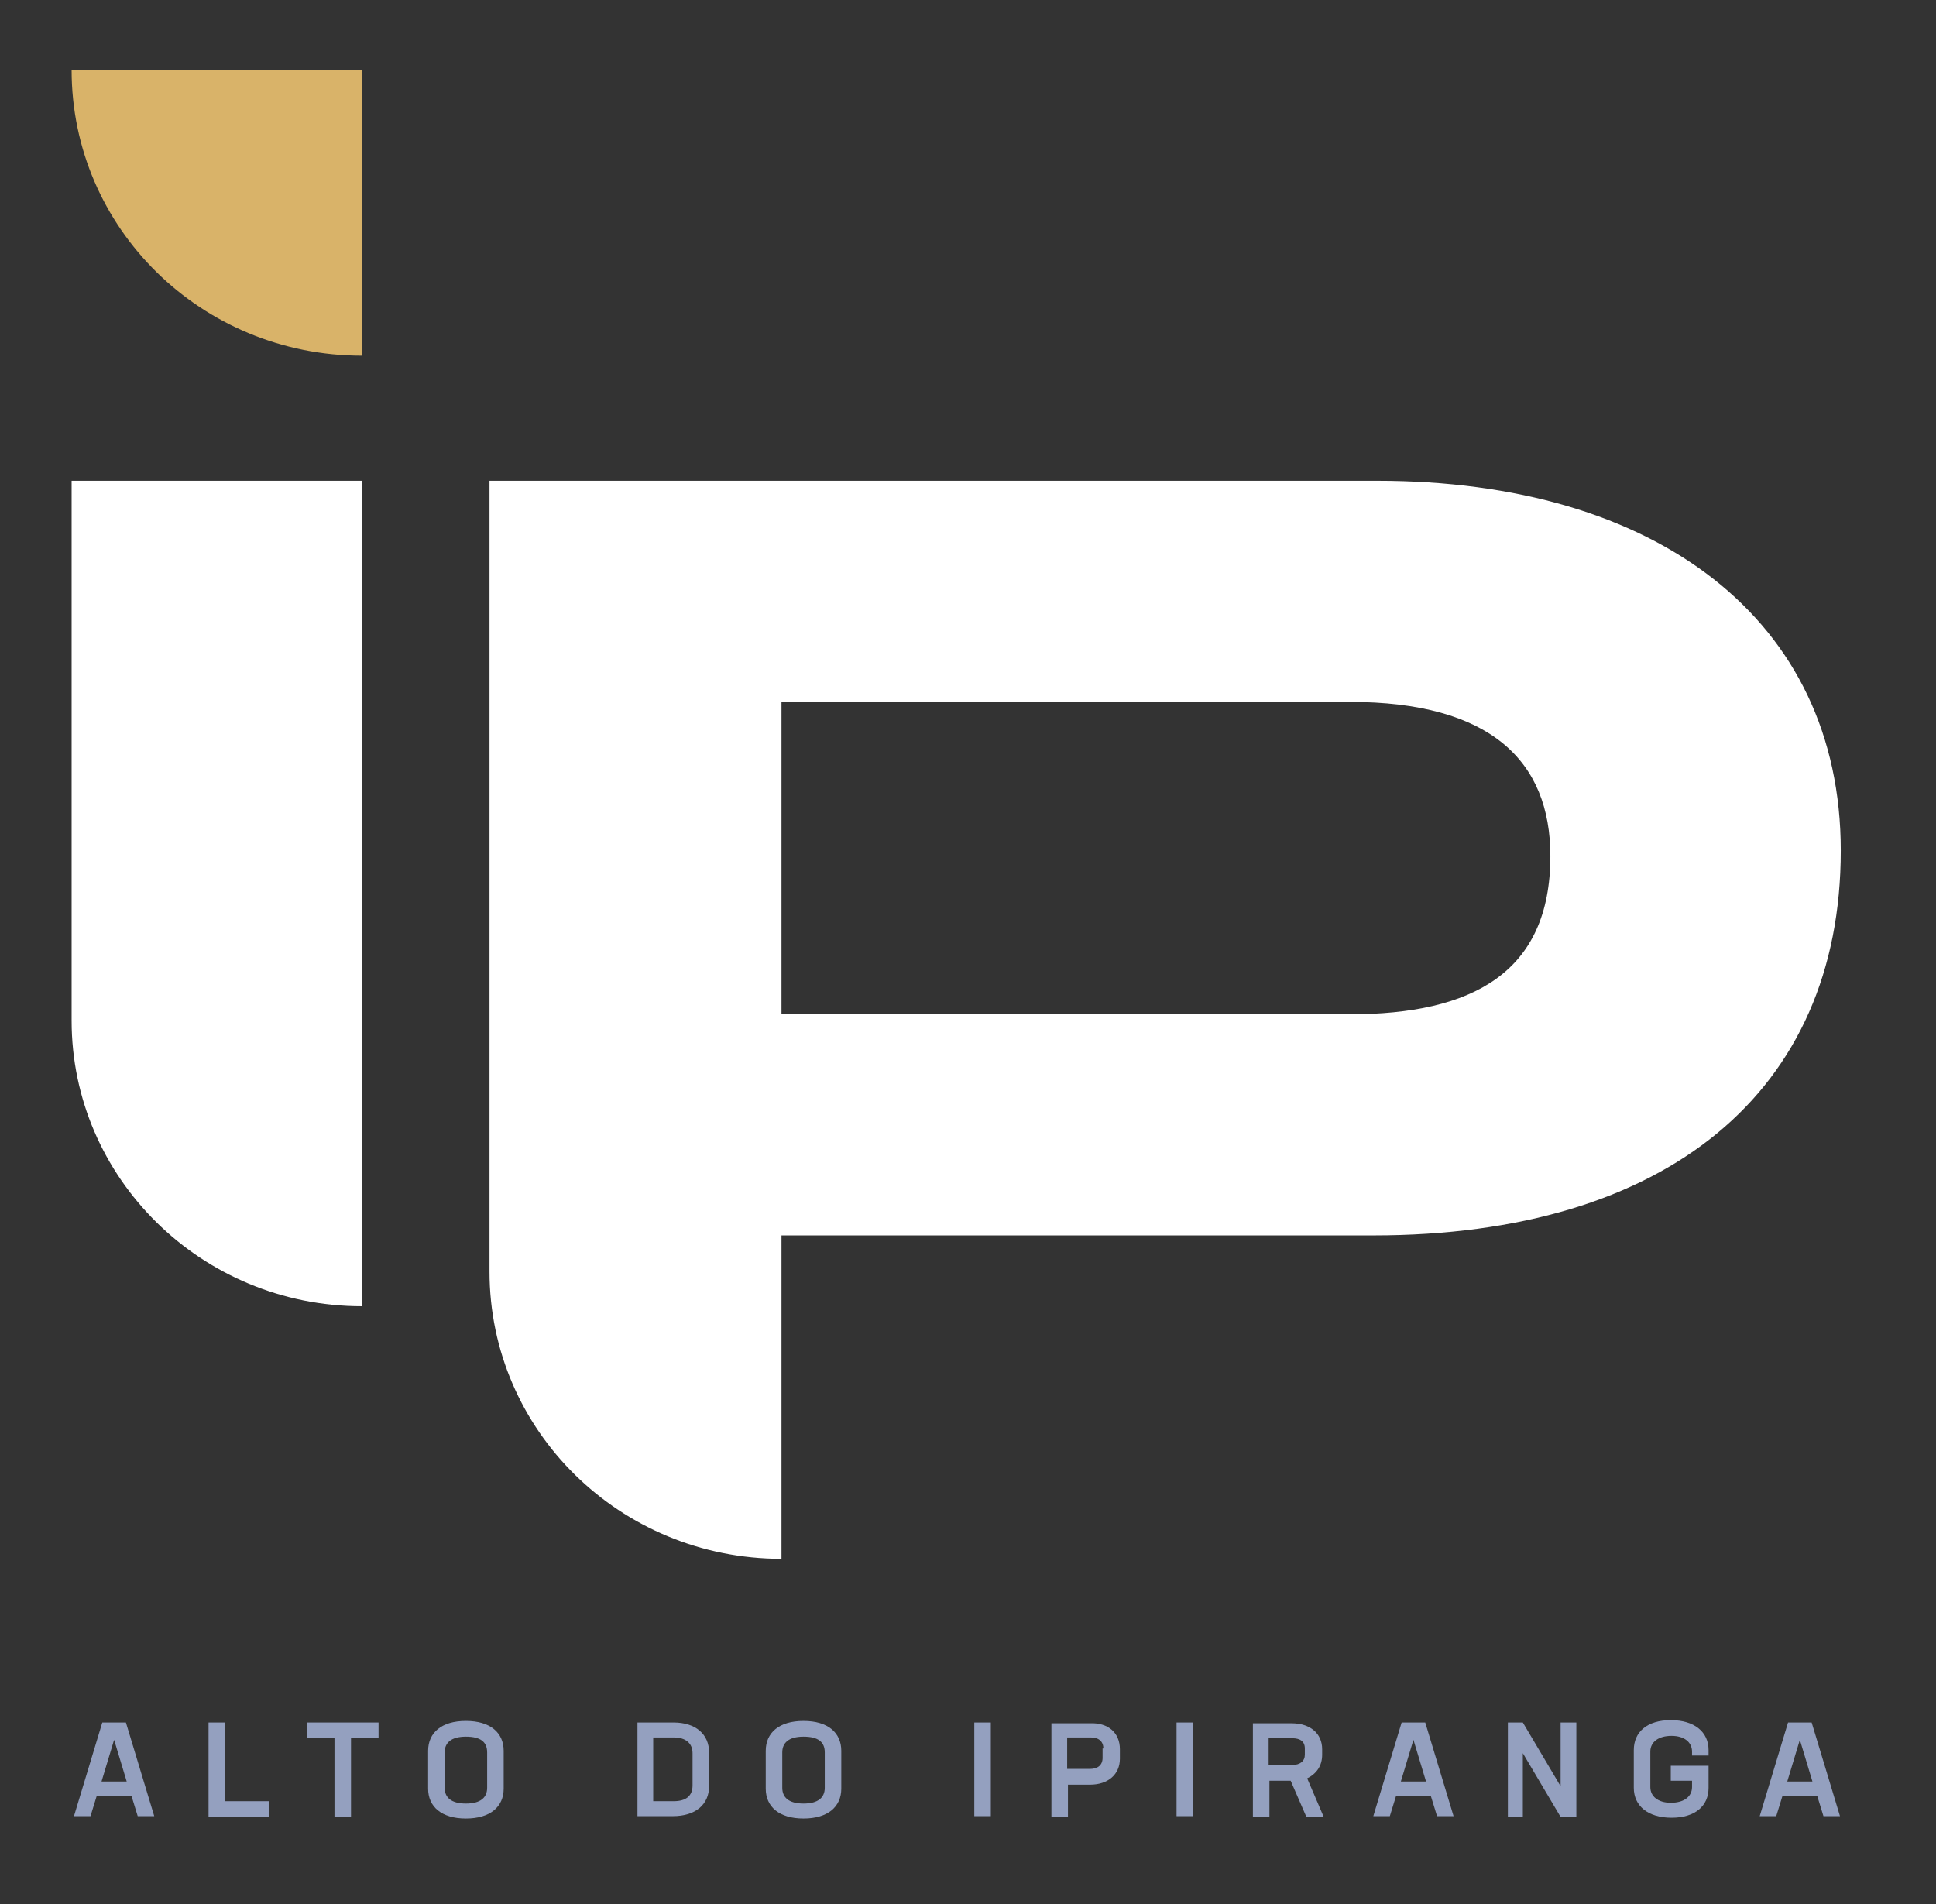 <svg xmlns="http://www.w3.org/2000/svg" xmlns:xlink="http://www.w3.org/1999/xlink" id="Layer_1" x="0px" y="0px" viewBox="0 0 246 242" style="enable-background:new 0 0 246 242;" xml:space="preserve"><rect x="0" y="0" width="246" height="242" fill="#333333" stroke="none"/><style type="text/css">	.st0{fill:#FFFFFF;}	.st1{fill:#94A0BF;}	.st2{fill:#D9B369;}</style><g>	<g>		<path class="st0" d="M46,61.1V166c-20.4,0-36.9-16.3-36.9-36.3V61.1H46z"></path>		<path class="st0" d="M99.3,128.9h72.2c15.6,0,25.5-5.3,25.5-20.1c0-12.1-7.6-19.6-25.5-19.6H99.3V128.9z M62.2,61.1h112.8    c35.4,0,58.9,17.6,58.9,47c0,30.6-22.1,48.9-59.4,48.9H99.3v41.1c-20.5,0-37.1-16.3-37.1-36.5V61.1z"></path>	</g>	<path class="st1" d="M14.5,221.1l1.6,5.3h-3.2L14.5,221.1z M13,218.9l-3.6,11.9h2.1l0.8-2.6h4.4l0.8,2.6h2.1L16,218.9H13z"></path>	<polygon class="st1" points="26.5,218.9 26.5,230.9 34.2,230.9 34.2,228.9 28.6,228.9 28.6,218.9  "></polygon>	<polygon class="st1" points="39,218.9 39,220.9 42.5,220.9 42.5,230.9 44.6,230.9 44.6,220.9 48.1,220.9 48.1,218.9  "></polygon>	<g>		<path class="st1" d="M61.9,227.2v-4.5c0-1.3-0.8-2-2.7-2s-2.7,0.8-2.7,2v4.5c0,1.2,0.8,2,2.7,2C61.1,229.2,61.9,228.4,61.9,227.2     M54.4,227.3v-4.8c0-2.3,1.7-3.8,4.8-3.8c3.1,0,4.8,1.5,4.8,3.8v4.8c0,2.3-1.7,3.8-4.8,3.8C56.1,231.1,54.4,229.6,54.4,227.3"></path>		<path class="st1" d="M88,222.8c0-1.2-0.8-2-2.4-2h-2.6v8.1h2.6c1.6,0,2.4-0.7,2.4-2V222.8z M90.1,222.7v4.3c0,2.3-1.7,3.8-4.6,3.8    H81v-11.9h4.6C88.4,218.9,90.1,220.4,90.1,222.7"></path>		<path class="st1" d="M104.8,227.2v-4.5c0-1.3-0.8-2-2.7-2c-1.9,0-2.7,0.8-2.7,2v4.5c0,1.2,0.8,2,2.7,2    C104,229.2,104.8,228.4,104.8,227.2 M97.3,227.3v-4.8c0-2.3,1.7-3.8,4.8-3.8c3.1,0,4.8,1.5,4.8,3.8v4.8c0,2.3-1.7,3.8-4.8,3.8    C99,231.1,97.3,229.6,97.3,227.3"></path>	</g>	<rect x="123.8" y="218.9" class="st1" width="2.1" height="11.9"></rect>	<g>		<path class="st1" d="M140.2,222.2c0-0.9-0.6-1.4-1.6-1.4h-3v4h2.9c1,0,1.6-0.5,1.6-1.4V222.2z M142.3,222.3v1.2    c0,2-1.5,3.3-3.8,3.3h-2.8v4.1h-2.1v-11.9h4.9C140.8,218.9,142.3,220.2,142.3,222.3"></path>	</g>	<rect x="149.5" y="218.9" class="st1" width="2.1" height="11.9"></rect>	<g>		<path class="st1" d="M161.3,224.3h2.9c1,0,1.6-0.5,1.6-1.3v-0.8c0-0.9-0.6-1.3-1.6-1.3h-3V224.3z M164,226.3h-2.7v4.6h-2.1v-11.9    h4.9c2.4,0,3.9,1.3,3.9,3.3v0.7c0,1.4-0.7,2.4-1.9,3l2.1,4.9h-2.2L164,226.3z"></path>	</g>	<path class="st1" d="M179.6,221.1l1.6,5.3H178L179.6,221.1z M178.1,218.9l-3.6,11.9h2.1l0.8-2.6h4.4l0.8,2.6h2.1l-3.6-11.9H178.1z"></path>	<polygon class="st1" points="198.3,218.9 198.3,227 193.5,218.9 191.6,218.9 191.6,230.9 193.5,230.9 193.5,222.8 198.3,230.9    200.3,230.9 200.3,218.9  "></polygon>	<g>		<path class="st1" d="M215,223.2v-0.6c0-1.2-1-2-2.6-2c-1.7,0-2.7,0.8-2.7,2v4.5c0,1.2,1,2,2.6,2c1.7,0,2.7-0.8,2.7-2v-0.8h-2.7    v-1.9h4.8v2.8c0,2.3-1.7,3.8-4.7,3.8c-3,0-4.8-1.5-4.8-3.8v-4.8c0-2.3,1.7-3.8,4.7-3.8c3,0,4.8,1.5,4.8,3.8v0.7H215z"></path>	</g>	<path class="st1" d="M228.7,221.1l1.6,5.3h-3.2L228.7,221.1z M227.2,218.9l-3.6,11.9h2.1l0.8-2.6h4.4l0.8,2.6h2.1l-3.6-11.9H227.2z   "></path>	<g>		<path class="st2" d="M9.1,8.9C9.1,29,25.6,45.2,46,45.2V8.9H9.1z"></path>	</g></g></svg>